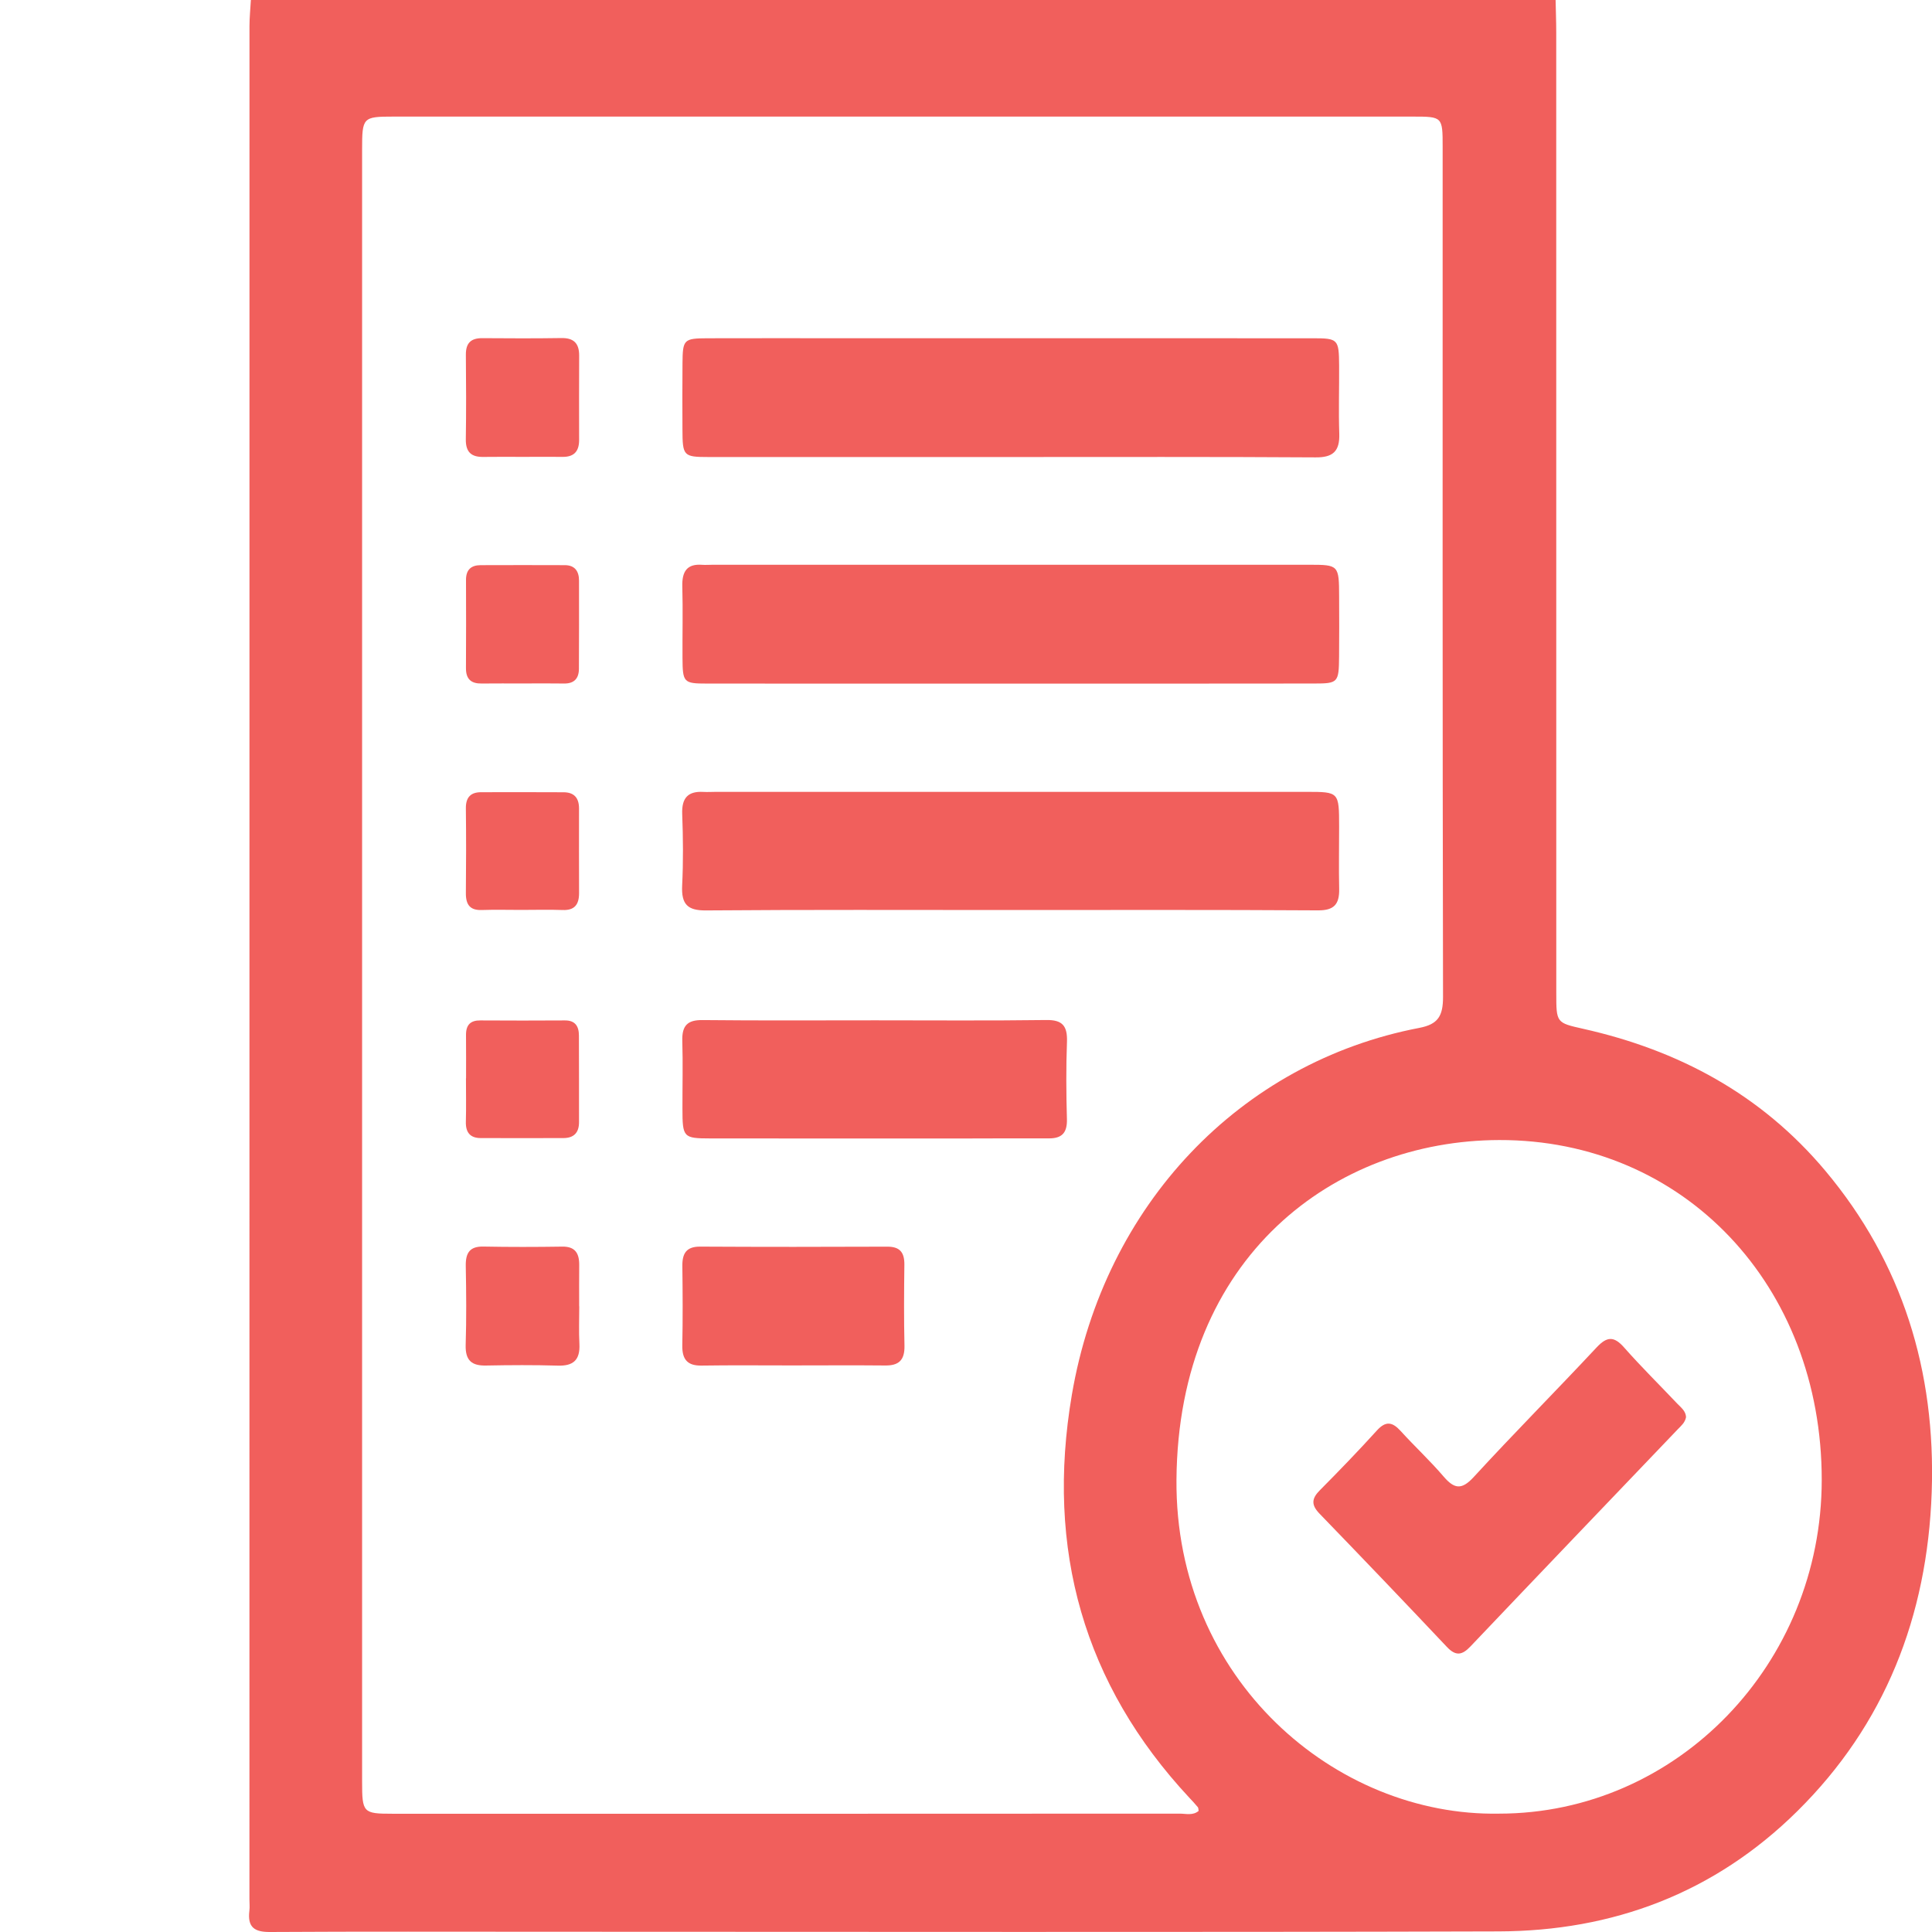 <svg width="512" height="512" viewBox="0 0 512 512" fill="none" xmlns="http://www.w3.org/2000/svg">
<g clip-path="url(#clip0_6_137)">
<g clip-path="url(#clip1_6_137)">
<path d="M66.484 0C181.736 0 297 0 412.252 0C412.303 2.83 412.418 5.659 412.418 8.489C412.431 93.393 412.431 178.284 412.431 263.188C412.431 271.049 412.443 271.049 419.538 272.638C444.663 278.27 466.637 289.883 483.761 310.305C504.139 334.624 513.033 363.295 511.923 395.409C510.775 428.484 499.431 457.115 476.334 479.952C454.246 501.802 427.284 511.746 397.207 511.84C313.015 512.094 228.835 511.933 144.642 511.933C120.295 511.933 95.948 511.853 71.589 512C67.531 512.027 65.528 510.839 66.089 506.354C66.217 505.366 66.102 504.365 66.102 503.364C66.102 337.894 66.102 172.424 66.115 6.954C66.115 4.632 66.357 2.322 66.484 0ZM317.647 479.912C317.57 479.525 317.608 479.138 317.442 478.925C316.715 478.044 315.937 477.216 315.158 476.389C287.213 446.397 277.069 410.585 284.061 369.595C292.649 319.301 328.633 281.501 376.14 272.398C381.104 271.45 382.431 269.247 382.418 264.149C382.265 189.055 382.316 113.975 382.316 38.882C382.316 30.966 382.265 30.9 374.507 30.9C284.419 30.9 194.331 30.9 104.23 30.9C96.152 30.9 95.961 31.113 95.961 39.616C95.961 183.796 95.961 327.99 95.961 472.171C95.961 480.366 96.229 480.66 103.962 480.66C173.518 480.673 243.075 480.673 312.632 480.633C314.316 480.633 316.128 481.194 317.647 479.912ZM397.246 480.633C444.421 480.633 482.766 440.978 482.778 392.192C482.791 340.644 446.233 302.003 397.297 302.123C353.746 302.229 312.224 332.915 311.777 392.152C311.381 445.222 354.052 481.407 397.246 480.633Z" fill="#F15F5C"/>
<path d="M267.525 121.116C240.945 121.116 214.378 121.13 187.798 121.116C181.099 121.116 180.882 120.849 180.856 113.762C180.831 107.942 180.818 102.109 180.869 96.29C180.92 89.963 181.201 89.669 187.479 89.643C198.147 89.616 208.801 89.629 219.469 89.629C262.28 89.629 305.091 89.629 347.889 89.643C354.614 89.643 354.831 89.87 354.882 96.93C354.92 102.924 354.716 108.917 354.92 114.91C355.086 119.688 353.159 121.236 348.681 121.21C321.629 121.036 294.577 121.116 267.525 121.116Z" fill="#F15F5C"/>
<path d="M267.524 181.167C240.791 181.167 214.058 181.18 187.325 181.153C181.162 181.153 180.907 180.86 180.869 174.359C180.83 168.033 180.996 161.706 180.818 155.379C180.716 151.402 182.106 149.373 186.062 149.68C187.006 149.747 187.976 149.666 188.921 149.666C241.595 149.666 294.27 149.666 346.932 149.666C354.767 149.666 354.856 149.76 354.882 158.075C354.907 163.401 354.92 168.727 354.869 174.052C354.805 180.913 354.601 181.14 348.195 181.14C321.309 181.18 294.41 181.167 267.524 181.167Z" fill="#F15F5C"/>
<path d="M267.689 241.164C240.816 241.164 213.93 241.057 187.057 241.271C182.22 241.311 180.536 239.656 180.778 234.677C181.085 228.377 181.034 222.037 180.791 215.723C180.625 211.332 182.45 209.637 186.419 209.864C187.529 209.93 188.639 209.85 189.762 209.85C241.926 209.85 294.09 209.85 346.255 209.85C354.868 209.85 354.868 209.877 354.881 219.047C354.894 224.533 354.766 230.032 354.894 235.518C354.996 239.709 353.477 241.284 349.279 241.257C322.087 241.084 294.894 241.164 267.689 241.164Z" fill="#F15F5C"/>
<path d="M231.973 270.396C247.081 270.396 262.189 270.516 277.297 270.316C281.521 270.262 282.912 271.824 282.759 276.122C282.504 282.929 282.555 289.763 282.746 296.584C282.848 300.268 281.355 301.696 277.987 301.683C270.675 301.643 263.35 301.709 256.039 301.709C233.453 301.709 210.867 301.723 188.281 301.696C181.059 301.683 180.867 301.442 180.855 293.781C180.842 287.788 180.995 281.795 180.816 275.815C180.702 271.717 182.271 270.289 186.163 270.329C201.424 270.489 216.699 270.396 231.973 270.396Z" fill="#F15F5C"/>
<path d="M209.745 361.853C201.795 361.853 193.846 361.773 185.896 361.893C182.246 361.947 180.741 360.345 180.817 356.514C180.958 349.533 180.919 342.539 180.83 335.558C180.779 332.101 181.94 330.353 185.526 330.366C202.063 330.46 218.601 330.446 235.125 330.38C238.379 330.366 239.706 331.794 239.668 335.158C239.579 342.312 239.528 349.467 239.694 356.608C239.783 360.559 238.098 361.92 234.538 361.867C226.282 361.786 218.014 361.853 209.745 361.853Z" fill="#F15F5C"/>
<path d="M138.568 121.076C135.084 121.076 131.588 121.036 128.104 121.09C125.016 121.143 123.395 119.915 123.446 116.418C123.561 108.957 123.536 101.482 123.459 94.021C123.434 90.804 124.901 89.603 127.823 89.616C134.803 89.669 141.783 89.696 148.763 89.589C151.928 89.536 153.497 90.858 153.484 94.234C153.446 101.696 153.459 109.17 153.472 116.632C153.472 119.755 151.979 121.13 149.031 121.076C145.547 121.036 142.064 121.076 138.568 121.076Z" fill="#F15F5C"/>
<path d="M138.58 181.126C134.931 181.126 131.281 181.1 127.644 181.14C124.965 181.18 123.472 180.085 123.484 177.069C123.535 169.274 123.523 161.479 123.497 153.684C123.484 150.934 124.914 149.786 127.351 149.773C134.803 149.746 142.255 149.746 149.707 149.773C152.272 149.786 153.446 151.308 153.446 153.871C153.459 161.666 153.459 169.461 153.42 177.256C153.407 179.872 152.08 181.166 149.528 181.14C145.879 181.086 142.229 181.113 138.58 181.126Z" fill="#F15F5C"/>
<path d="M153.51 346.196C153.51 349.52 153.37 352.843 153.549 356.14C153.778 360.491 151.851 362.026 147.845 361.906C141.503 361.719 135.161 361.759 128.819 361.879C125.093 361.96 123.281 360.625 123.409 356.407C123.626 349.453 123.562 342.472 123.434 335.505C123.37 332.021 124.493 330.286 128.079 330.352C135.059 330.486 142.039 330.473 149.006 330.366C152.349 330.312 153.523 332.048 153.498 335.238C153.459 338.882 153.485 342.539 153.485 346.183C153.498 346.196 153.51 346.196 153.51 346.196Z" fill="#F15F5C"/>
<path d="M138.172 241.138C134.676 241.138 131.18 241.044 127.683 241.164C124.608 241.271 123.434 239.803 123.46 236.679C123.536 229.205 123.549 221.717 123.46 214.242C123.421 211.252 124.787 209.958 127.454 209.944C134.765 209.918 142.077 209.931 149.376 209.958C152.081 209.971 153.459 211.386 153.447 214.269C153.434 221.744 153.434 229.231 153.459 236.706C153.459 239.749 152.222 241.284 149.121 241.164C145.484 241.031 141.835 241.138 138.172 241.138Z" fill="#F15F5C"/>
<path d="M123.511 285.759C123.511 281.941 123.536 278.111 123.498 274.293C123.472 271.57 124.723 270.396 127.288 270.422C134.752 270.462 142.23 270.476 149.695 270.422C152.387 270.396 153.421 271.917 153.421 274.44C153.459 282.088 153.434 289.736 153.446 297.371C153.459 300.294 151.953 301.602 149.299 301.602C141.987 301.616 134.676 301.629 127.377 301.602C124.646 301.589 123.37 300.161 123.459 297.238C123.562 293.42 123.485 289.589 123.485 285.772C123.498 285.759 123.511 285.759 123.511 285.759Z" fill="#F15F5C"/>
<path d="M446.82 375.548C446.552 377.029 445.506 377.857 444.625 378.778C426.314 397.945 407.965 417.085 389.705 436.306C387.446 438.695 385.775 438.935 383.414 436.426C372.249 424.587 361.007 412.841 349.701 401.148C347.494 398.866 347.532 397.198 349.739 394.968C354.895 389.776 359.973 384.517 364.899 379.085C367.259 376.482 369.008 376.829 371.19 379.232C374.916 383.329 378.973 387.093 382.572 391.298C385.392 394.581 387.331 394.928 390.534 391.445C401.215 379.819 412.329 368.634 423.099 357.101C425.855 354.152 427.705 354.031 430.41 357.101C434.928 362.227 439.802 367.019 444.498 371.984C445.48 373.012 446.731 373.906 446.82 375.548Z" fill="#F15F5C"/>
</g>
</g>
<defs>
<clipPath id="clip0_6_137">
<rect width="512" height="512" fill="white"/>
</clipPath>
<clipPath id="clip1_6_137">
<rect width="446" height="512" fill="white" transform="translate(66)"/>
</clipPath>
</defs>
</svg>
